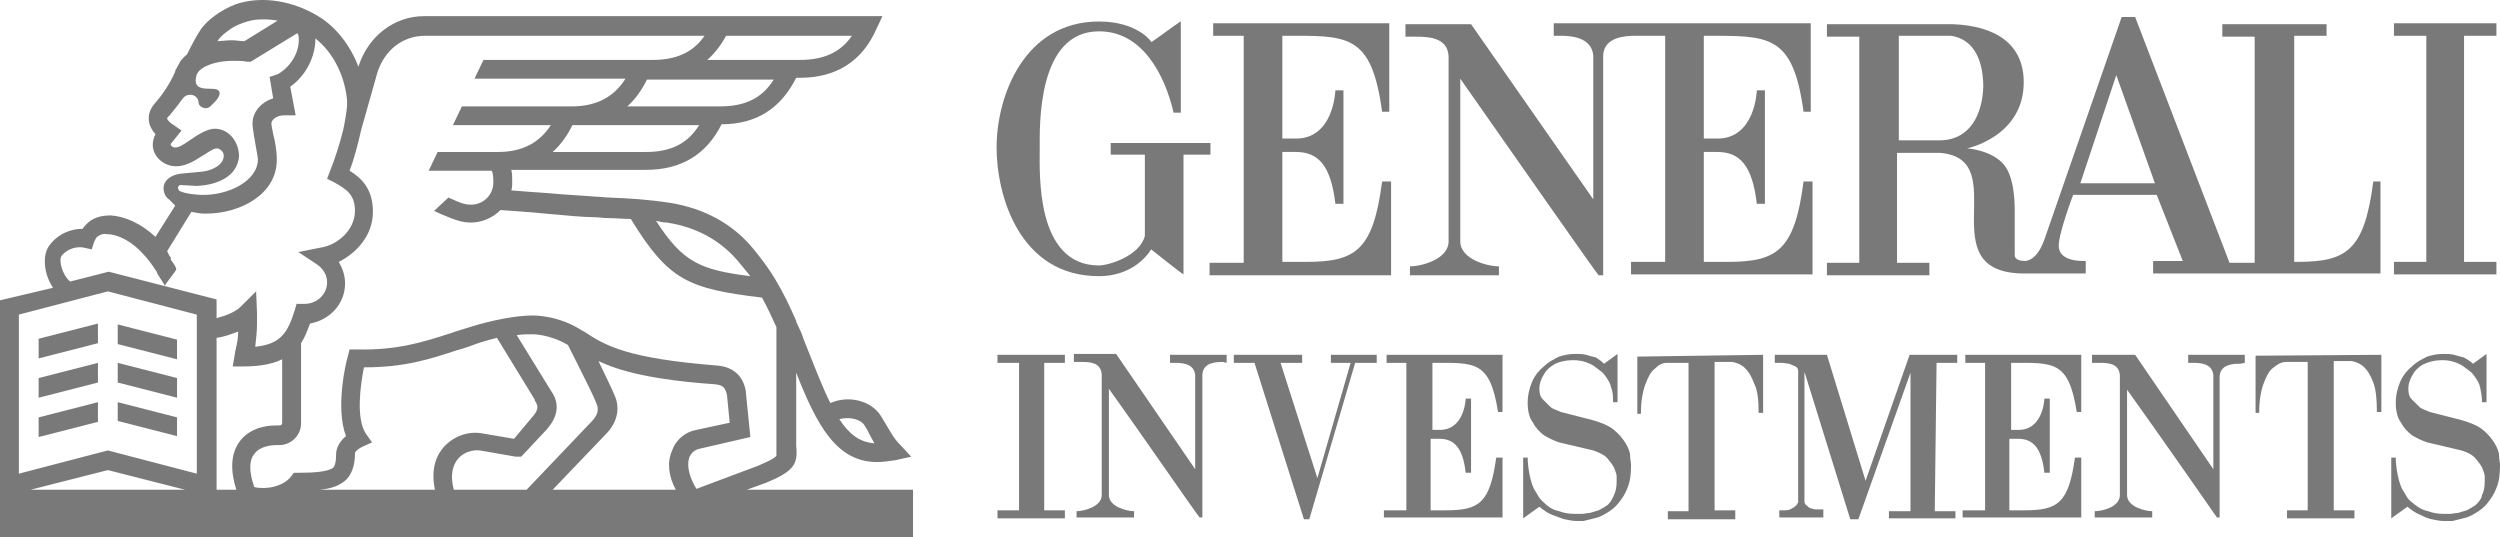 <svg xmlns="http://www.w3.org/2000/svg" width="256" height="55" viewBox="0 0 256 55" fill="none"><path d="M76.469 50.15L78.493 49.418C81.346 48.229 81.714 47.497 81.53 45.666V38.163C83.646 43.562 85.671 47.314 89.812 47.314C90.364 47.314 91.008 47.222 91.652 47.131L93.308 46.765L92.204 45.575C91.468 44.843 91.192 44.203 90.732 43.47C90.548 43.196 90.364 42.83 90.18 42.555C89.168 41 86.867 40.451 85.027 41.274C84.198 39.627 83.37 37.431 82.266 34.686L82.082 34.137C81.898 33.771 81.714 33.313 81.53 32.947V32.856C80.886 31.392 80.242 30.019 79.413 28.647C78.769 27.549 77.941 26.451 77.113 25.444C74.996 22.882 72.052 21.326 68.647 20.777C66.254 20.411 64.506 20.32 62.39 20.228C61.93 20.228 61.469 20.137 61.009 20.137C59.997 20.045 57.973 19.954 56.04 19.771C54.752 19.679 53.372 19.588 52.359 19.496C52.452 19.222 52.452 18.856 52.452 18.581C52.452 18.124 52.452 17.758 52.359 17.392H66.162C69.751 17.392 72.328 15.836 73.892 12.725C77.481 12.725 79.966 11.078 81.53 7.967H81.898C85.579 7.967 88.247 6.32 89.72 3.025L90.364 1.653H43.434C40.397 1.653 37.728 3.666 36.716 6.777V6.869C35.888 4.672 34.416 2.751 32.575 1.653C29.999 0.097 27.054 -0.36 24.661 0.28C23.925 0.463 23.189 0.829 22.453 1.287C21.901 1.653 21.165 2.202 20.613 2.934C20.06 3.757 19.6 4.672 19.14 5.588C18.864 5.771 18.68 6.045 18.496 6.228L17.944 7.235V7.326C17.3 8.79 16.472 9.888 15.828 10.62C15.183 11.352 15.183 12.084 15.275 12.542C15.367 12.999 15.643 13.457 15.919 13.731C15.735 14.097 15.643 14.463 15.643 14.829C15.643 16.019 16.748 17.026 18.036 17.026C18.956 17.026 19.784 16.568 20.613 16.019C20.981 15.836 21.809 15.195 22.177 15.195C22.545 15.195 22.913 15.562 22.913 15.928C22.913 16.934 21.625 17.483 20.704 17.575L18.772 17.758C17.392 17.849 16.748 18.581 16.748 19.222C16.748 19.862 17.024 20.228 17.3 20.411L17.484 20.594L17.944 21.052L15.919 24.254C14.447 22.882 12.791 22.15 11.319 22.058C10.306 22.058 9.478 22.333 8.926 22.882C8.742 23.065 8.558 23.248 8.466 23.431C6.902 23.431 5.613 24.254 4.969 25.261C4.325 26.267 4.509 28.098 5.429 29.47L0 30.751V55H93.493V50.15H76.469ZM88.523 43.562C88.707 43.836 88.891 44.111 88.984 44.386C89.168 44.752 89.352 45.026 89.536 45.392C88.063 45.3 86.959 44.477 85.947 42.921C86.959 42.647 88.155 42.921 88.523 43.562ZM68.279 22.79C71.316 23.248 73.8 24.62 75.641 26.817C76.009 27.274 76.377 27.732 76.837 28.281C71.776 27.64 69.935 26.908 67.175 22.607C67.543 22.699 67.911 22.79 68.279 22.79ZM66.162 15.562H56.592C57.421 14.829 58.065 13.914 58.617 12.816H71.592C70.395 14.738 68.647 15.562 66.162 15.562ZM73.708 10.895H64.23C65.058 10.163 65.702 9.248 66.254 8.15H79.229C78.033 10.071 76.285 10.895 73.708 10.895ZM74.352 3.666H87.235C86.039 5.404 84.29 6.137 81.898 6.137H72.42C73.156 5.496 73.8 4.672 74.352 3.666ZM22.269 4.215C22.545 3.757 23.005 3.391 23.649 2.934C24.201 2.568 24.753 2.385 25.305 2.202C26.226 1.927 27.33 1.927 28.434 2.11L25.029 4.215C24.569 4.215 24.201 4.123 23.741 4.123C23.189 4.123 22.637 4.215 22.177 4.215C22.177 4.306 22.177 4.215 22.269 4.215ZM18.22 19.222C18.22 19.13 18.312 18.947 18.496 18.947L20.152 19.039C22.177 18.947 24.293 18.124 24.477 16.019C24.477 14.555 23.465 13.182 21.993 13.182C21.257 13.182 20.337 13.731 19.416 14.372C18.772 14.829 18.312 15.104 17.944 15.104C17.668 15.104 17.484 14.921 17.484 14.829V14.738L18.588 13.365L17.668 12.725C17.484 12.633 17.208 12.359 17.116 12.176C17.116 12.084 17.208 11.901 17.3 11.901C17.668 11.444 18.128 10.895 18.588 10.254C18.864 9.888 19.048 9.705 19.508 9.705C19.968 9.705 20.337 10.071 20.337 10.529C20.337 10.803 20.704 11.078 21.073 11.078C21.441 11.078 21.625 10.803 21.901 10.529C21.901 10.529 22.821 9.705 22.361 9.248C21.809 8.79 19.508 9.705 20.152 7.601L20.337 7.326C20.613 6.96 21.717 6.228 23.925 6.228C24.385 6.228 24.845 6.228 25.305 6.32H25.674L30.459 3.391C30.459 3.483 30.551 3.574 30.551 3.574C30.827 5.038 29.907 6.777 28.434 7.601L27.606 7.875L27.974 10.071C26.778 10.437 25.858 11.444 25.858 12.633C25.858 12.999 25.95 13.548 26.042 14.097C26.134 14.738 26.318 15.562 26.41 16.294C26.41 18.581 23.281 20.045 20.613 19.954H20.52C20.428 19.954 18.772 19.862 18.312 19.496C18.312 19.405 18.22 19.313 18.22 19.222ZM6.257 26.267C6.625 25.718 7.546 25.169 8.558 25.352L9.386 25.535L9.662 24.712C9.754 24.529 9.846 24.346 9.938 24.254C10.214 24.071 10.49 23.888 10.95 23.98C12.147 23.98 13.619 24.803 14.723 26.084C15.183 26.542 15.551 27.091 15.919 27.64C16.012 27.732 16.104 27.915 16.104 28.006C16.195 28.189 16.288 28.281 16.288 28.281C16.288 28.372 16.932 29.196 16.84 29.287C17.208 28.738 17.668 28.189 18.036 27.64C18.036 27.64 18.036 27.549 18.036 27.457C17.944 27.274 17.76 26.908 17.576 26.725L17.484 26.542V26.359C17.3 26.176 17.208 25.901 17.116 25.718L19.6 21.692C20.06 21.784 20.52 21.875 20.981 21.875H21.073C24.661 21.875 28.342 19.862 28.342 16.385V16.294C28.342 15.379 28.158 14.463 27.974 13.731C27.882 13.274 27.79 12.816 27.79 12.633C27.79 12.267 28.342 11.81 29.078 11.81H30.275L29.723 8.882C31.379 7.692 32.299 5.771 32.299 3.94C34.047 5.313 35.244 7.601 35.52 10.071C35.612 10.803 35.428 11.81 35.244 12.816L35.152 13.274C34.784 14.738 34.324 16.202 33.771 17.575L33.495 18.307L34.231 18.673C35.52 19.405 36.348 19.954 36.348 21.601C36.348 23.522 34.6 25.078 32.851 25.352L30.551 25.81L32.483 27.091C33.127 27.549 33.495 28.189 33.495 28.921C33.495 30.111 32.483 31.117 31.195 31.117H30.367L30.183 31.758C29.446 34.137 28.71 35.235 26.134 35.51C26.226 34.686 26.318 33.954 26.318 33.13C26.318 32.947 26.318 32.307 26.318 32.032L26.226 29.836L24.661 31.392C24.109 31.941 23.189 32.307 22.177 32.581V30.66L11.134 27.823L7.178 28.83C6.257 28.006 6.073 26.634 6.257 26.267ZM3.129 50.15L11.042 48.137L18.956 50.15H3.129ZM20.152 48.503L11.042 46.124L1.932 48.503V32.215L11.042 29.836L20.152 32.215V48.503ZM24.477 45.3C23.649 46.49 23.557 48.137 24.201 50.15H22.177V34.594C22.913 34.503 23.649 34.228 24.385 33.954C24.385 34.594 24.293 35.144 24.109 35.876L24.017 36.425L23.833 37.523H24.938C26.686 37.523 27.974 37.248 28.894 36.791V43.287C28.894 43.47 28.802 43.562 28.618 43.562H28.342C26.594 43.562 25.213 44.203 24.477 45.3ZM45.458 45.758C44.722 46.582 44.078 47.954 44.538 50.15H32.667C33.955 50.059 34.876 49.693 35.52 49.052C36.256 48.229 36.348 47.131 36.348 46.399C36.348 46.307 36.532 46.032 37.084 45.758L38.096 45.3L37.452 44.386C36.44 42.83 36.9 39.444 37.268 37.614H37.36C41.409 37.614 43.986 36.791 46.746 35.876C47.482 35.693 48.219 35.418 48.955 35.144C48.955 35.144 49.783 34.869 50.887 34.594L54.752 40.908V41C55.12 41.549 55.212 41.915 54.476 42.738L52.636 44.934L49.415 44.386C47.943 44.111 46.47 44.66 45.458 45.758ZM46.47 50.15C46.102 48.778 46.286 47.68 46.93 46.948C47.482 46.307 48.403 46.032 49.139 46.124L52.82 46.765H52.912H53.372L55.948 44.019C56.408 43.47 57.789 41.915 56.408 39.993L52.912 34.32C53.464 34.228 54.016 34.228 54.568 34.228C54.568 34.228 56.316 34.228 58.157 35.327C58.433 35.876 58.801 36.608 59.169 37.34C59.905 38.804 60.825 40.634 61.101 41.366C61.193 41.64 61.469 42.281 60.549 43.196L53.924 50.15H46.47ZM69.199 50.15H56.592L62.022 44.477C63.126 43.379 63.494 42.006 63.034 40.725C62.758 39.993 62.022 38.529 61.285 36.974C63.402 37.98 66.715 38.895 73.248 39.353C74.076 39.444 74.26 39.719 74.444 40.451L74.72 43.287L71.316 44.019C70.211 44.203 69.199 45.026 68.831 46.124C68.279 47.314 68.463 48.778 69.199 50.15ZM70.579 46.856C70.763 46.399 71.132 46.032 71.684 45.941L76.837 44.752L76.377 40.176V40.085C76.285 39.444 75.825 37.614 73.432 37.431C64.23 36.699 62.022 35.418 59.813 33.954L59.629 33.862C57.236 32.307 54.844 32.307 54.568 32.307C51.991 32.307 48.679 33.313 48.403 33.405C47.574 33.679 46.838 33.862 46.102 34.137C43.249 35.052 40.673 35.876 36.532 35.784H35.796L35.612 36.516C35.428 37.065 34.324 41.732 35.428 44.66C34.416 45.483 34.416 46.399 34.416 46.49C34.416 47.497 34.231 47.771 34.139 47.863C33.679 48.32 32.023 48.412 30.643 48.412H30.091L29.814 48.778C28.986 49.876 27.146 50.15 26.042 49.876C25.49 48.32 25.49 47.131 26.042 46.49C26.594 45.666 27.882 45.575 28.342 45.575H28.618C29.814 45.575 30.827 44.569 30.827 43.379V35.144C31.195 34.594 31.471 33.862 31.747 33.13C33.771 32.764 35.336 31.117 35.336 29.013C35.336 28.189 35.06 27.457 34.692 26.817C36.532 25.901 38.188 24.071 38.188 21.692C38.188 19.313 36.992 18.215 35.796 17.483C36.164 16.568 36.624 14.921 36.992 13.274L38.648 7.418C39.385 5.13 41.225 3.666 43.526 3.666H72.144C70.948 5.404 69.199 6.137 66.807 6.137H49.507L48.587 8.058H64.046C62.85 9.98 61.009 10.895 58.525 10.895H47.298L46.378 12.816H56.408C55.212 14.646 53.464 15.562 50.979 15.562H44.814L43.894 17.483H50.335C50.427 17.575 50.519 17.849 50.519 18.673C50.519 19.954 49.507 20.96 48.219 20.96C47.758 20.96 47.39 20.869 46.746 20.594L45.918 20.228L44.446 21.601C44.722 21.692 44.998 21.875 45.274 21.967C46.562 22.516 47.298 22.79 48.219 22.79C49.323 22.79 50.427 22.333 51.255 21.509C52.359 21.601 54.108 21.692 55.856 21.875C57.881 22.058 59.813 22.241 60.825 22.241C61.285 22.241 61.837 22.333 62.206 22.333C63.034 22.333 63.862 22.424 64.598 22.424C68.463 28.738 70.487 29.562 78.033 30.477C78.585 31.483 79.045 32.49 79.505 33.496V45.758V45.849C79.505 46.399 79.505 46.582 79.505 46.673C79.229 47.039 78.033 47.497 77.665 47.68L71.316 50.059C70.579 48.869 70.303 47.68 70.579 46.856Z" fill="#797979"></path><path d="M18.128 34.778L12.055 33.222V35.236L18.128 36.791V34.778ZM3.957 36.7L10.03 35.144V33.131L3.957 34.686C3.957 34.778 3.957 36.7 3.957 36.7ZM3.957 40.726L10.03 39.17V37.157L3.957 38.713V40.726ZM18.128 38.713L12.055 37.157V39.17L18.128 40.726V38.713ZM18.128 42.739L12.055 41.183V43.105L18.128 44.66V42.739ZM3.957 44.752L10.03 43.196V41.183L3.957 42.739V44.752Z" fill="#797979"></path><path d="M106.927 52.255H109.044V53.078H102.142V52.255H104.351V37.156H102.142V36.333H109.044V37.156H106.927V52.255ZM164.256 37.248L165.636 36.241V41.183H165.176C165.176 40.634 165.176 40.176 164.992 39.719C164.9 39.261 164.716 38.986 164.532 38.712C164.348 38.438 164.164 38.163 163.888 37.98C163.612 37.797 163.428 37.614 163.152 37.431C162.508 37.065 161.863 36.882 161.127 36.882C160.299 36.882 159.563 37.065 159.103 37.339C158.643 37.614 158.275 37.98 158.091 38.346C157.814 38.803 157.63 39.261 157.63 39.81C157.63 40.268 157.722 40.634 157.999 40.908C158.275 41.183 158.551 41.457 158.735 41.64C159.011 41.915 159.471 42.006 159.839 42.189L163.06 43.013C163.98 43.287 164.716 43.562 165.268 44.019C165.82 44.477 166.188 44.934 166.464 45.392C166.74 45.849 166.924 46.307 166.924 46.673C166.924 47.039 167.017 47.405 167.017 47.496V47.679C167.017 48.594 166.924 49.327 166.648 49.967C166.464 50.516 166.096 51.065 165.728 51.523C165.36 51.98 164.992 52.255 164.532 52.529C164.072 52.804 163.704 52.987 163.244 53.078C162.876 53.17 162.508 53.261 162.139 53.353C161.863 53.353 161.587 53.353 161.495 53.353C161.035 53.353 160.667 53.261 160.207 53.17C159.839 53.078 159.471 52.895 158.919 52.712C158.459 52.529 158.091 52.255 157.63 51.889L155.974 53.078V46.856H156.434C156.434 47.862 156.71 49.327 157.078 50.059C157.262 50.333 157.446 50.699 157.63 50.974C157.814 51.248 158.183 51.523 158.459 51.797C158.827 52.072 159.195 52.255 159.655 52.346C160.115 52.529 160.667 52.621 161.311 52.621H161.403C161.495 52.621 161.679 52.621 161.955 52.621C162.231 52.621 162.508 52.529 162.784 52.529C163.06 52.438 163.428 52.346 163.704 52.255C164.072 52.072 164.348 51.889 164.624 51.706C164.9 51.431 165.084 51.157 165.268 50.699C165.452 50.333 165.544 49.876 165.544 49.327C165.544 49.235 165.544 49.052 165.544 48.778C165.544 48.503 165.36 48.137 165.268 47.862C165.084 47.496 164.808 47.222 164.532 46.856C164.256 46.581 163.704 46.307 163.152 46.124L159.655 45.3C159.103 45.117 158.551 44.843 158.091 44.568C157.63 44.202 157.262 43.836 156.986 43.287C156.618 42.83 156.434 42.098 156.434 41.274C156.434 40.451 156.618 39.719 156.894 39.078C157.17 38.438 157.63 37.889 158.091 37.523C158.551 37.065 159.103 36.79 159.655 36.516C160.207 36.333 160.759 36.241 161.311 36.241C161.679 36.241 162.047 36.241 162.415 36.333C162.692 36.424 163.06 36.516 163.428 36.607C163.704 36.79 163.98 36.973 164.256 37.248ZM253.239 37.248L254.62 36.241V41.183H254.16C254.16 40.634 254.068 40.176 253.976 39.719C253.884 39.261 253.699 38.986 253.515 38.712C253.331 38.438 253.147 38.163 252.871 37.98C252.595 37.797 252.411 37.614 252.135 37.431C251.491 37.065 250.847 36.882 250.111 36.882C249.283 36.882 248.638 37.065 248.086 37.339C247.626 37.614 247.258 37.98 247.074 38.346C246.798 38.803 246.614 39.261 246.614 39.81C246.614 40.268 246.706 40.634 246.982 40.908C247.258 41.183 247.534 41.457 247.718 41.64C247.994 41.915 248.454 42.006 248.822 42.189L252.043 43.013C252.963 43.287 253.699 43.562 254.252 44.019C254.804 44.477 255.172 44.934 255.448 45.392C255.724 45.849 255.908 46.307 255.908 46.673C255.908 47.039 256 47.405 256 47.496V47.679C256 48.594 255.908 49.327 255.632 49.967C255.448 50.516 255.08 51.065 254.712 51.523C254.344 51.98 253.976 52.255 253.515 52.529C253.055 52.804 252.687 52.987 252.227 53.078C251.859 53.17 251.491 53.261 251.123 53.353C250.847 53.353 250.571 53.353 250.479 53.353H250.295C249.835 53.353 249.467 53.261 249.006 53.17C248.546 53.078 248.178 52.895 247.81 52.712C247.35 52.529 246.982 52.255 246.522 51.889L244.866 53.078V46.856H245.326C245.326 47.862 245.602 49.327 245.97 50.059C246.154 50.333 246.338 50.699 246.522 50.974C246.706 51.248 247.074 51.523 247.442 51.797C247.81 52.072 248.178 52.255 248.638 52.346C249.098 52.529 249.651 52.621 250.295 52.621H250.387C250.479 52.621 250.663 52.621 250.847 52.621C251.123 52.621 251.399 52.529 251.675 52.529C251.951 52.438 252.319 52.346 252.595 52.255C252.963 52.072 253.239 51.889 253.515 51.706C253.791 51.431 254.068 51.157 254.16 50.699C254.344 50.333 254.436 49.876 254.436 49.327C254.436 49.235 254.436 49.052 254.436 48.778C254.436 48.503 254.252 48.137 254.16 47.862C253.976 47.496 253.699 47.222 253.423 46.856C253.147 46.581 252.687 46.307 252.043 46.124L248.546 45.3C247.994 45.117 247.442 44.843 246.982 44.568C246.522 44.202 246.154 43.836 245.878 43.287C245.51 42.83 245.326 42.098 245.326 41.274C245.326 40.451 245.51 39.719 245.786 39.078C246.062 38.438 246.522 37.889 246.982 37.523C247.442 37.065 247.994 36.79 248.546 36.516C249.098 36.333 249.651 36.241 250.203 36.241C250.571 36.241 250.939 36.241 251.307 36.333C251.583 36.424 251.951 36.516 252.319 36.607C252.595 36.79 252.963 36.973 253.239 37.248ZM180.543 36.333V42.281H180.083C180.083 41 179.991 39.993 179.623 39.261C179.347 38.529 179.071 38.072 178.703 37.706C178.335 37.339 177.875 37.156 177.415 37.065H175.574V52.255H177.691V53.17H170.789V52.346H172.906V37.156H170.697C170.145 37.156 169.777 37.431 169.409 37.797C169.041 38.072 168.765 38.62 168.489 39.352C168.213 40.085 168.029 41.091 168.029 42.372H167.661V36.516L180.543 36.333ZM243.853 36.333V42.189H243.393C243.393 40.908 243.301 39.902 243.025 39.169C242.749 38.438 242.473 37.98 242.105 37.614C241.737 37.248 241.277 37.065 240.817 36.973H238.976V52.255H241.093V53.078H234.191V52.255H236.308V37.065H234.099C233.547 37.065 233.179 37.339 232.719 37.706C232.351 37.98 232.075 38.529 231.799 39.261C231.523 39.993 231.339 41 231.339 42.281H230.971V36.424L243.853 36.333ZM198.119 52.346H200.236V53.078H193.426V52.346H195.635V38.163L190.298 53.17H189.469L184.776 38.072V51.34C184.776 51.523 184.868 51.706 185.052 51.797C185.144 51.889 185.329 52.072 185.513 52.072C185.697 52.163 185.881 52.163 186.065 52.163C186.249 52.163 186.341 52.163 186.525 52.163H186.709V52.987H182.2V52.255H182.384C182.476 52.255 182.66 52.255 182.752 52.255C182.936 52.255 183.12 52.255 183.304 52.163C183.488 52.072 183.672 51.98 183.764 51.889C183.948 51.797 184.04 51.614 184.132 51.431V37.98C184.132 37.797 184.04 37.614 183.856 37.523C183.672 37.431 183.396 37.339 183.212 37.248L182.476 37.156C182.2 37.156 182.016 37.156 181.924 37.156H181.74V36.333H187.077L191.034 49.235L195.543 36.333H200.42V37.156H198.303L198.119 52.346ZM146.68 44.019V37.156C151.005 37.156 152.569 36.882 153.398 42.189H153.858V36.333H141.987V37.156H144.011V52.255H141.711V52.987H153.858V46.856H153.213C152.569 51.523 151.465 52.255 148.06 52.255H146.496V44.934H147.416C148.889 44.934 149.809 45.849 150.085 48.411H150.637V40.817H150.085C150.085 40.817 149.993 44.111 147.324 44.019H146.68ZM205.941 44.019V37.156C210.266 37.156 211.83 36.882 212.658 42.189H213.119V36.333H201.248V37.156H203.272V52.255H200.972V52.987H213.119V46.856H212.474C211.83 51.523 210.726 52.255 207.321 52.255H205.757V44.934H206.677C208.15 44.934 209.07 45.849 209.346 48.411H209.898V40.817H209.346C209.346 40.817 209.254 44.111 206.585 44.019H205.941ZM229.866 37.156V36.333H224.069V37.156H224.529C225.173 37.156 226.554 37.156 226.646 38.438V48.045L218.64 36.333H214.223V37.156H214.959C215.787 37.156 216.983 37.156 217.075 38.438V50.699C217.075 51.889 215.327 52.346 214.499 52.346V52.987H220.388V52.346C219.652 52.346 217.812 51.889 217.812 50.699V39.902C221.032 44.385 227.014 52.987 227.014 52.987H227.29V38.529C227.382 37.248 228.762 37.248 229.406 37.248L229.866 37.156ZM125.607 37.156V36.333H119.81V37.156H120.27C120.914 37.156 122.295 37.156 122.387 38.438V48.045L114.289 36.241H109.964V37.065H110.7C111.528 37.065 112.725 37.065 112.817 38.346V50.699C112.817 51.889 110.976 52.346 110.24 52.346V52.987H116.129V52.346C115.393 52.346 113.553 51.889 113.553 50.699V39.81C116.774 44.294 122.755 52.987 122.847 52.987H123.123V38.346C123.215 37.065 124.595 37.065 125.239 37.065L125.607 37.156ZM136.282 36.333V37.156H138.306L134.901 48.961L131.129 37.156H133.337V36.333H126.344V37.156H128.46L133.521 53.17H134.073L138.766 37.156H140.975V36.333H136.282ZM131.313 14.189V3.666C137.938 3.666 140.423 3.3 141.527 11.444H142.263V2.385H124.227V3.666H127.356V26.908H123.859V28.189H142.447V18.581H141.527C140.607 25.718 138.766 26.816 133.705 26.816H131.313V15.561H132.693C134.993 15.561 136.282 16.934 136.742 20.869H137.57V9.248H136.742C136.742 9.339 136.558 14.28 132.601 14.189H131.313ZM123.951 14.646H113.737V15.836H117.234V24.163C116.681 26.267 113.461 27.182 112.541 27.182C106.007 27.182 106.467 17.666 106.467 15.195C106.467 12.908 106.191 3.208 112.541 3.208C116.958 3.208 119.258 7.6 120.178 11.535H120.914C120.914 9.888 120.914 2.202 120.914 2.202C120.914 2.11 117.878 4.398 117.878 4.306C117.97 4.306 116.497 2.202 112.541 2.202C104.903 2.202 102.05 9.797 102.05 15.104C102.05 19.954 104.351 28.28 112.541 28.28C115.117 28.28 116.958 26.999 117.878 25.535C117.878 25.535 121.098 28.098 121.19 28.098V15.836H123.951V14.646ZM213.027 18.764L216.707 7.692L220.664 18.764H213.027ZM198.579 14.372H194.439V3.666H199.776C202.904 4.123 203.088 7.692 203.088 8.882C202.996 11.627 201.8 14.372 198.579 14.372ZM243.025 18.581C242.105 25.718 240.265 26.816 235.203 26.816H234.927V3.666H238.24V2.476H227.566V3.757H230.878V26.908H228.302L218.64 1.744H217.259L209.346 24.529C209.346 24.437 208.794 26.542 207.413 26.725C206.217 26.725 206.309 26.176 206.309 25.993V21.601C206.309 20.411 206.217 17.849 205.021 16.659C203.641 15.287 201.34 15.195 201.432 15.195C201.432 15.195 207.229 14.006 207.229 8.424C207.229 4.581 204.469 2.659 199.96 2.476H187.077V3.757H190.39V26.908H187.077V28.189H197.567V26.908H194.254V15.653H198.671C206.309 16.293 197.383 28.006 207.321 28.006H213.579V26.725C213.211 26.725 210.91 26.816 210.818 25.261C210.726 24.071 212.29 19.954 212.29 19.954H220.848L223.517 26.725H220.48V28.006H243.761V18.581H243.025ZM174.47 3.666C181.096 3.666 183.58 3.391 184.684 11.444H185.421V2.385H159.103V3.666H159.839C160.759 3.666 162.968 3.757 163.152 5.679V20.411L150.637 2.476H143.919V3.757H145.024C146.312 3.757 148.244 3.849 148.336 5.77V24.712C148.336 26.542 145.576 27.274 144.38 27.274V28.189H153.49V27.274C152.293 27.274 149.533 26.542 149.533 24.712V8.058C154.41 15.012 163.612 28.189 163.704 28.189H164.164V5.679C164.256 3.757 166.464 3.666 167.477 3.666H170.513V26.816H167.017V28.098H185.605V18.581H184.684C183.764 25.718 181.924 26.816 176.863 26.816H174.47V15.561H175.85C178.151 15.561 179.439 16.934 179.899 20.869H180.728V9.248H179.899C179.899 9.339 179.715 14.28 175.758 14.189H174.47C174.47 14.097 174.47 3.666 174.47 3.666ZM255.632 3.666V2.385H245.142V3.666H248.454V26.816H245.142V28.098H255.632V26.816H252.319V3.666H255.632Z" fill="#797979"></path></svg>